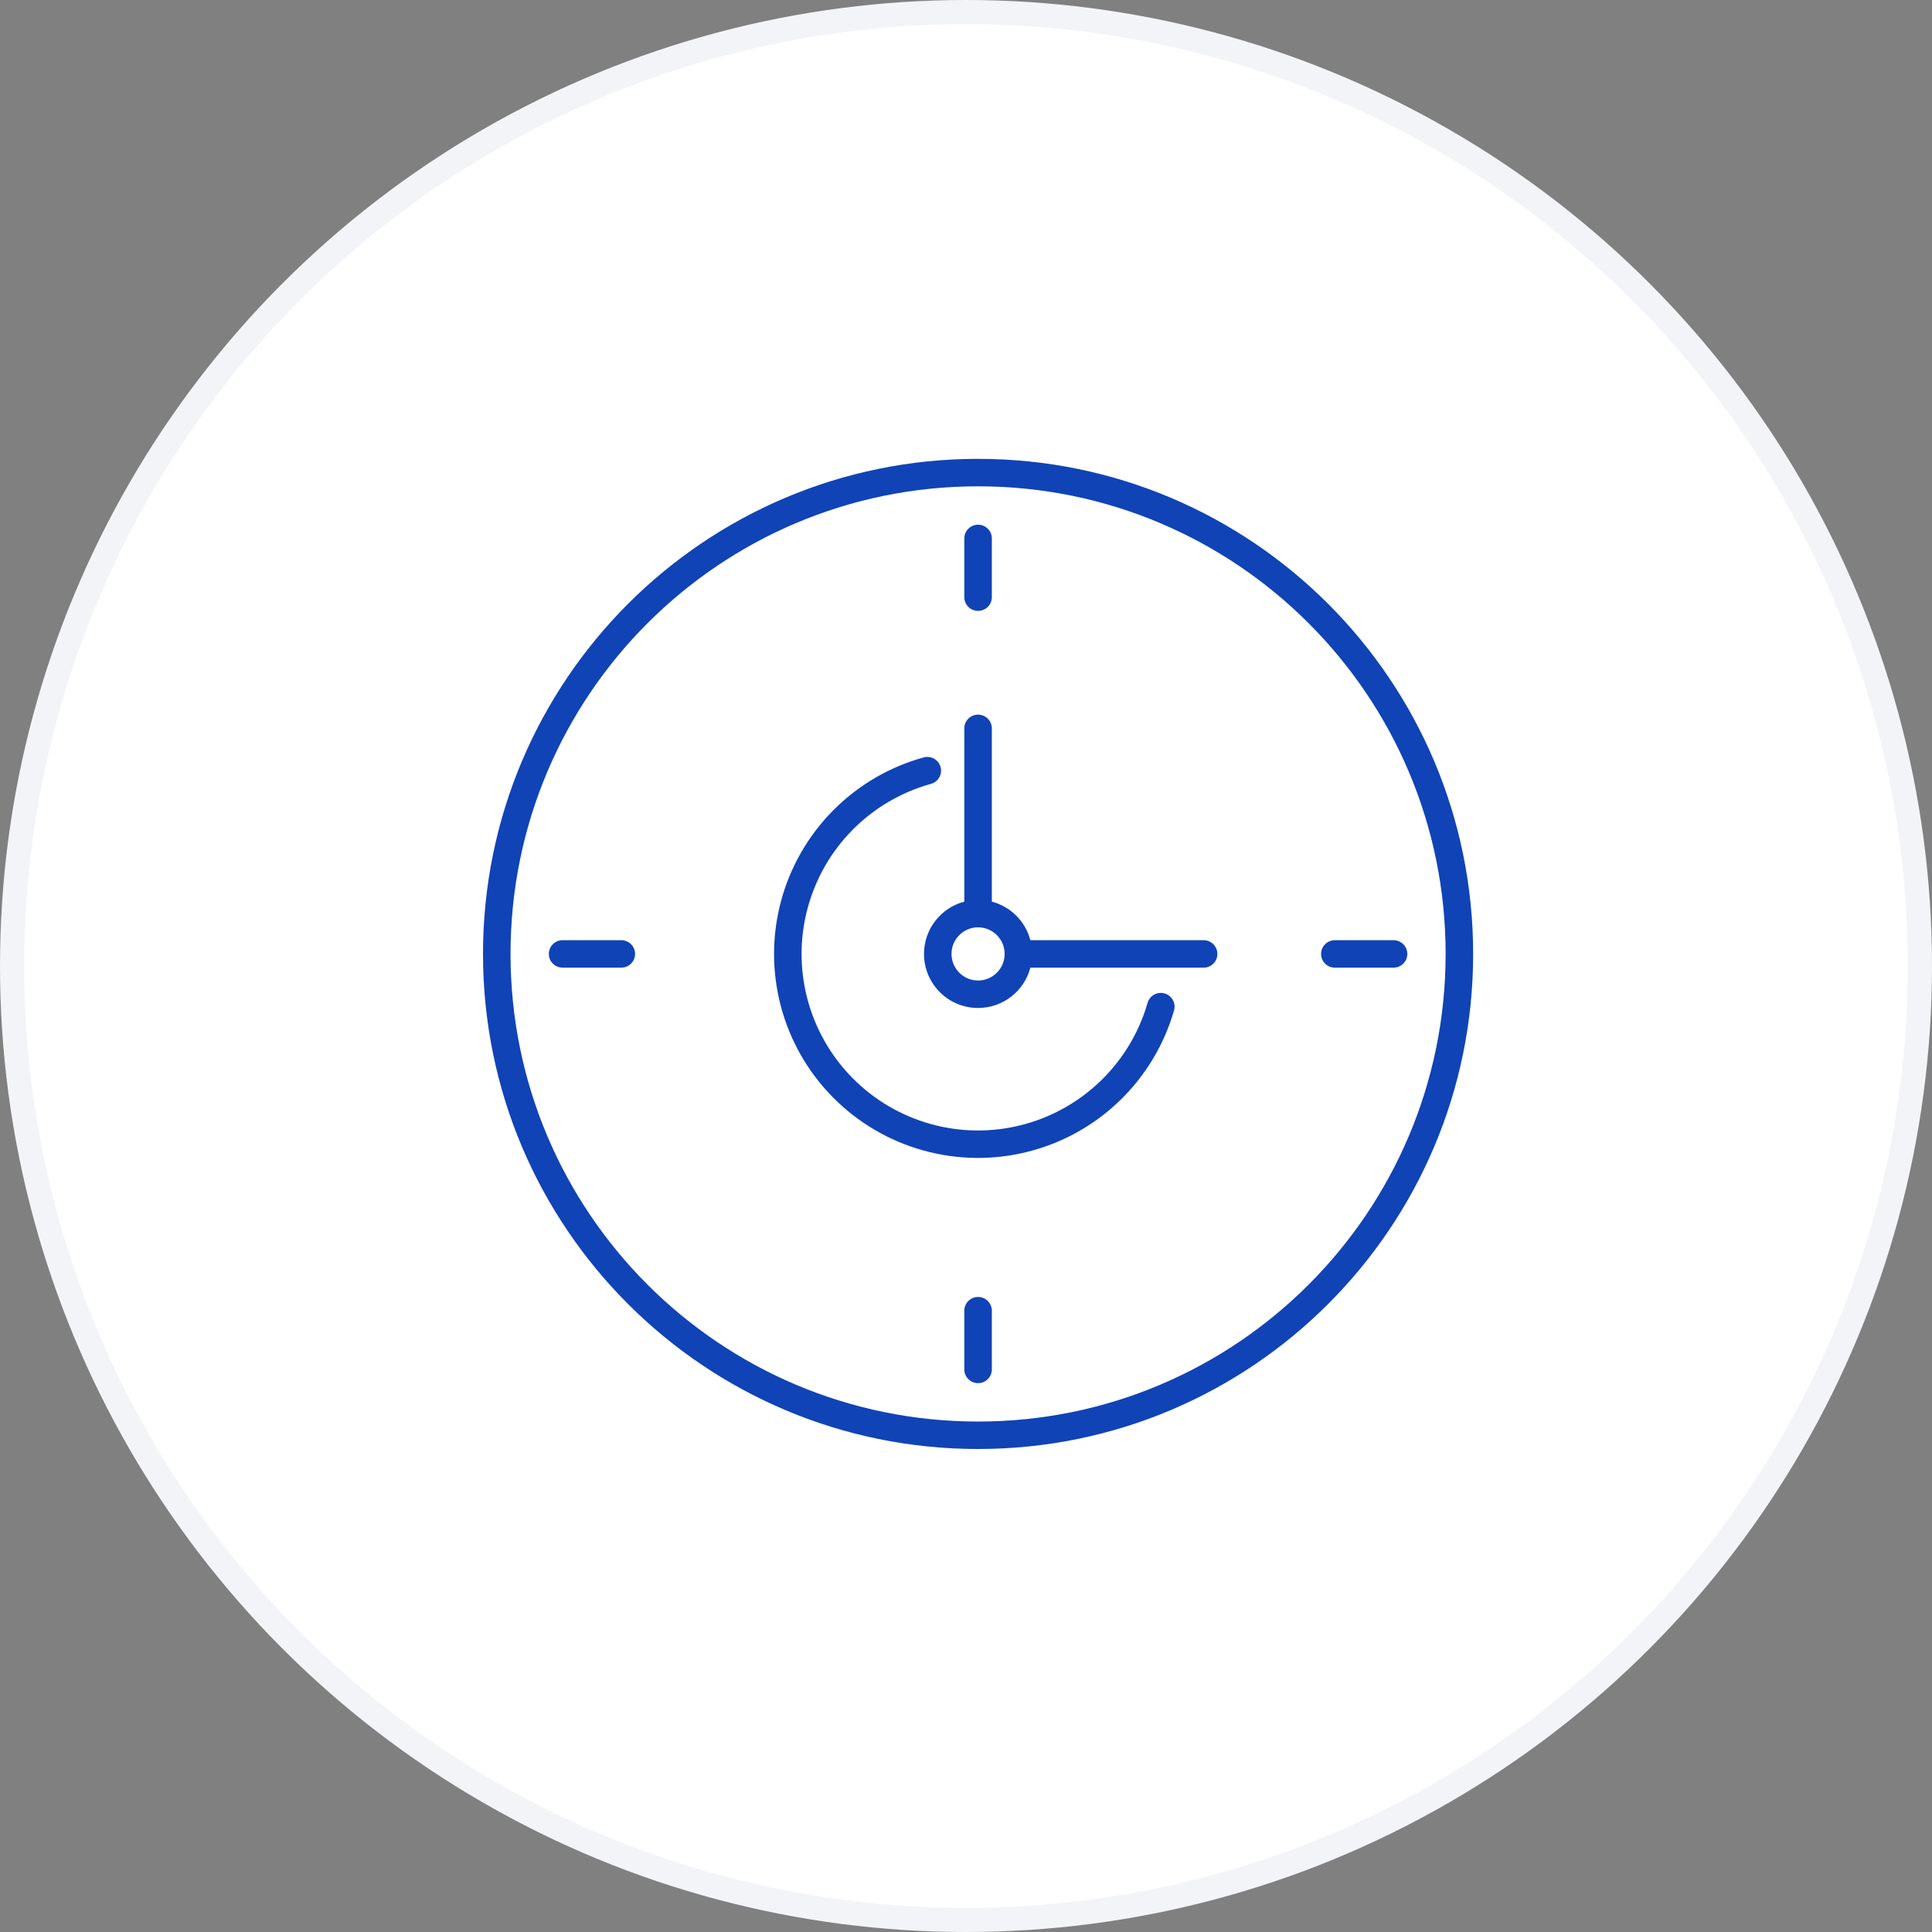 <svg width="80" height="80" viewBox="0 0 80 80" fill="none" xmlns="http://www.w3.org/2000/svg">
<rect x="0" y="0" width="80" height="80" fill="#808080" stroke="none"/>
<circle cx="40" cy="40" r="39.5" fill="white" stroke="#F3F4F8"/>
<path fill-rule="evenodd" clip-rule="evenodd" d="M40.5 20.137C29.809 20.137 21.14 28.805 21.14 39.5C21.14 50.195 29.809 58.863 40.5 58.863C51.191 58.863 59.86 50.195 59.86 39.5C59.86 28.805 51.191 20.137 40.5 20.137ZM20 39.5C20 28.18 29.177 19 40.5 19C51.823 19 61 28.18 61 39.5C61 50.821 51.823 60 40.5 60C29.177 60 20 50.821 20 39.5ZM40.495 38.399C39.891 38.401 39.4 38.892 39.4 39.5C39.4 40.109 39.894 40.601 40.5 40.601C41.106 40.601 41.6 40.109 41.6 39.5C41.6 38.892 41.109 38.401 40.505 38.399L40.5 38.399L40.495 38.399ZM39.93 37.335C38.969 37.587 38.261 38.462 38.261 39.5C38.261 40.735 39.262 41.738 40.5 41.738C41.541 41.738 42.415 41.028 42.666 40.068H49.839C50.154 40.068 50.409 39.814 50.409 39.5C50.409 39.186 50.154 38.932 49.839 38.932H42.666C42.462 38.153 41.849 37.539 41.07 37.335V30.16C41.07 29.846 40.815 29.592 40.5 29.592C40.185 29.592 39.93 29.846 39.93 30.16V37.335ZM41.07 22.295C41.07 21.981 40.815 21.727 40.5 21.727C40.185 21.727 39.93 21.981 39.93 22.295V24.727C39.93 25.041 40.185 25.295 40.5 25.295C40.815 25.295 41.07 25.041 41.07 24.727V22.295ZM22.726 39.5C22.726 39.186 22.981 38.932 23.296 38.932H25.728C26.042 38.932 26.297 39.186 26.297 39.5C26.297 39.814 26.042 40.068 25.728 40.068H23.296C22.981 40.068 22.726 39.814 22.726 39.5ZM41.07 54.273C41.07 53.959 40.815 53.705 40.5 53.705C40.185 53.705 39.93 53.959 39.93 54.273V56.705C39.93 57.019 40.185 57.273 40.5 57.273C40.815 57.273 41.07 57.019 41.07 56.705V54.273ZM54.703 39.5C54.703 39.186 54.958 38.932 55.272 38.932H57.704C58.019 38.932 58.274 39.186 58.274 39.5C58.274 39.814 58.019 40.068 57.704 40.068H55.272C54.958 40.068 54.703 39.814 54.703 39.5ZM38.55 32.458C38.853 32.374 39.031 32.061 38.947 31.758C38.863 31.456 38.549 31.279 38.246 31.363C36.826 31.755 35.533 32.513 34.497 33.559C33.46 34.606 32.715 35.905 32.336 37.328C31.957 38.751 31.957 40.248 32.335 41.672C32.713 43.095 33.457 44.395 34.493 45.442C35.529 46.489 36.821 47.247 38.241 47.64C39.66 48.034 41.158 48.05 42.586 47.685C44.014 47.321 45.321 46.59 46.378 45.564C47.435 44.539 48.206 43.255 48.614 41.84C48.701 41.538 48.526 41.223 48.224 41.136C47.921 41.05 47.605 41.224 47.519 41.526C47.166 42.751 46.499 43.862 45.584 44.749C44.669 45.636 43.538 46.269 42.303 46.584C41.069 46.899 39.774 46.886 38.546 46.545C37.318 46.205 36.201 45.549 35.304 44.643C34.408 43.737 33.764 42.612 33.437 41.38C33.109 40.148 33.109 38.852 33.438 37.62C33.766 36.388 34.41 35.264 35.307 34.358C36.204 33.453 37.322 32.798 38.55 32.458Z" fill="#1043B6"/>
</svg>
